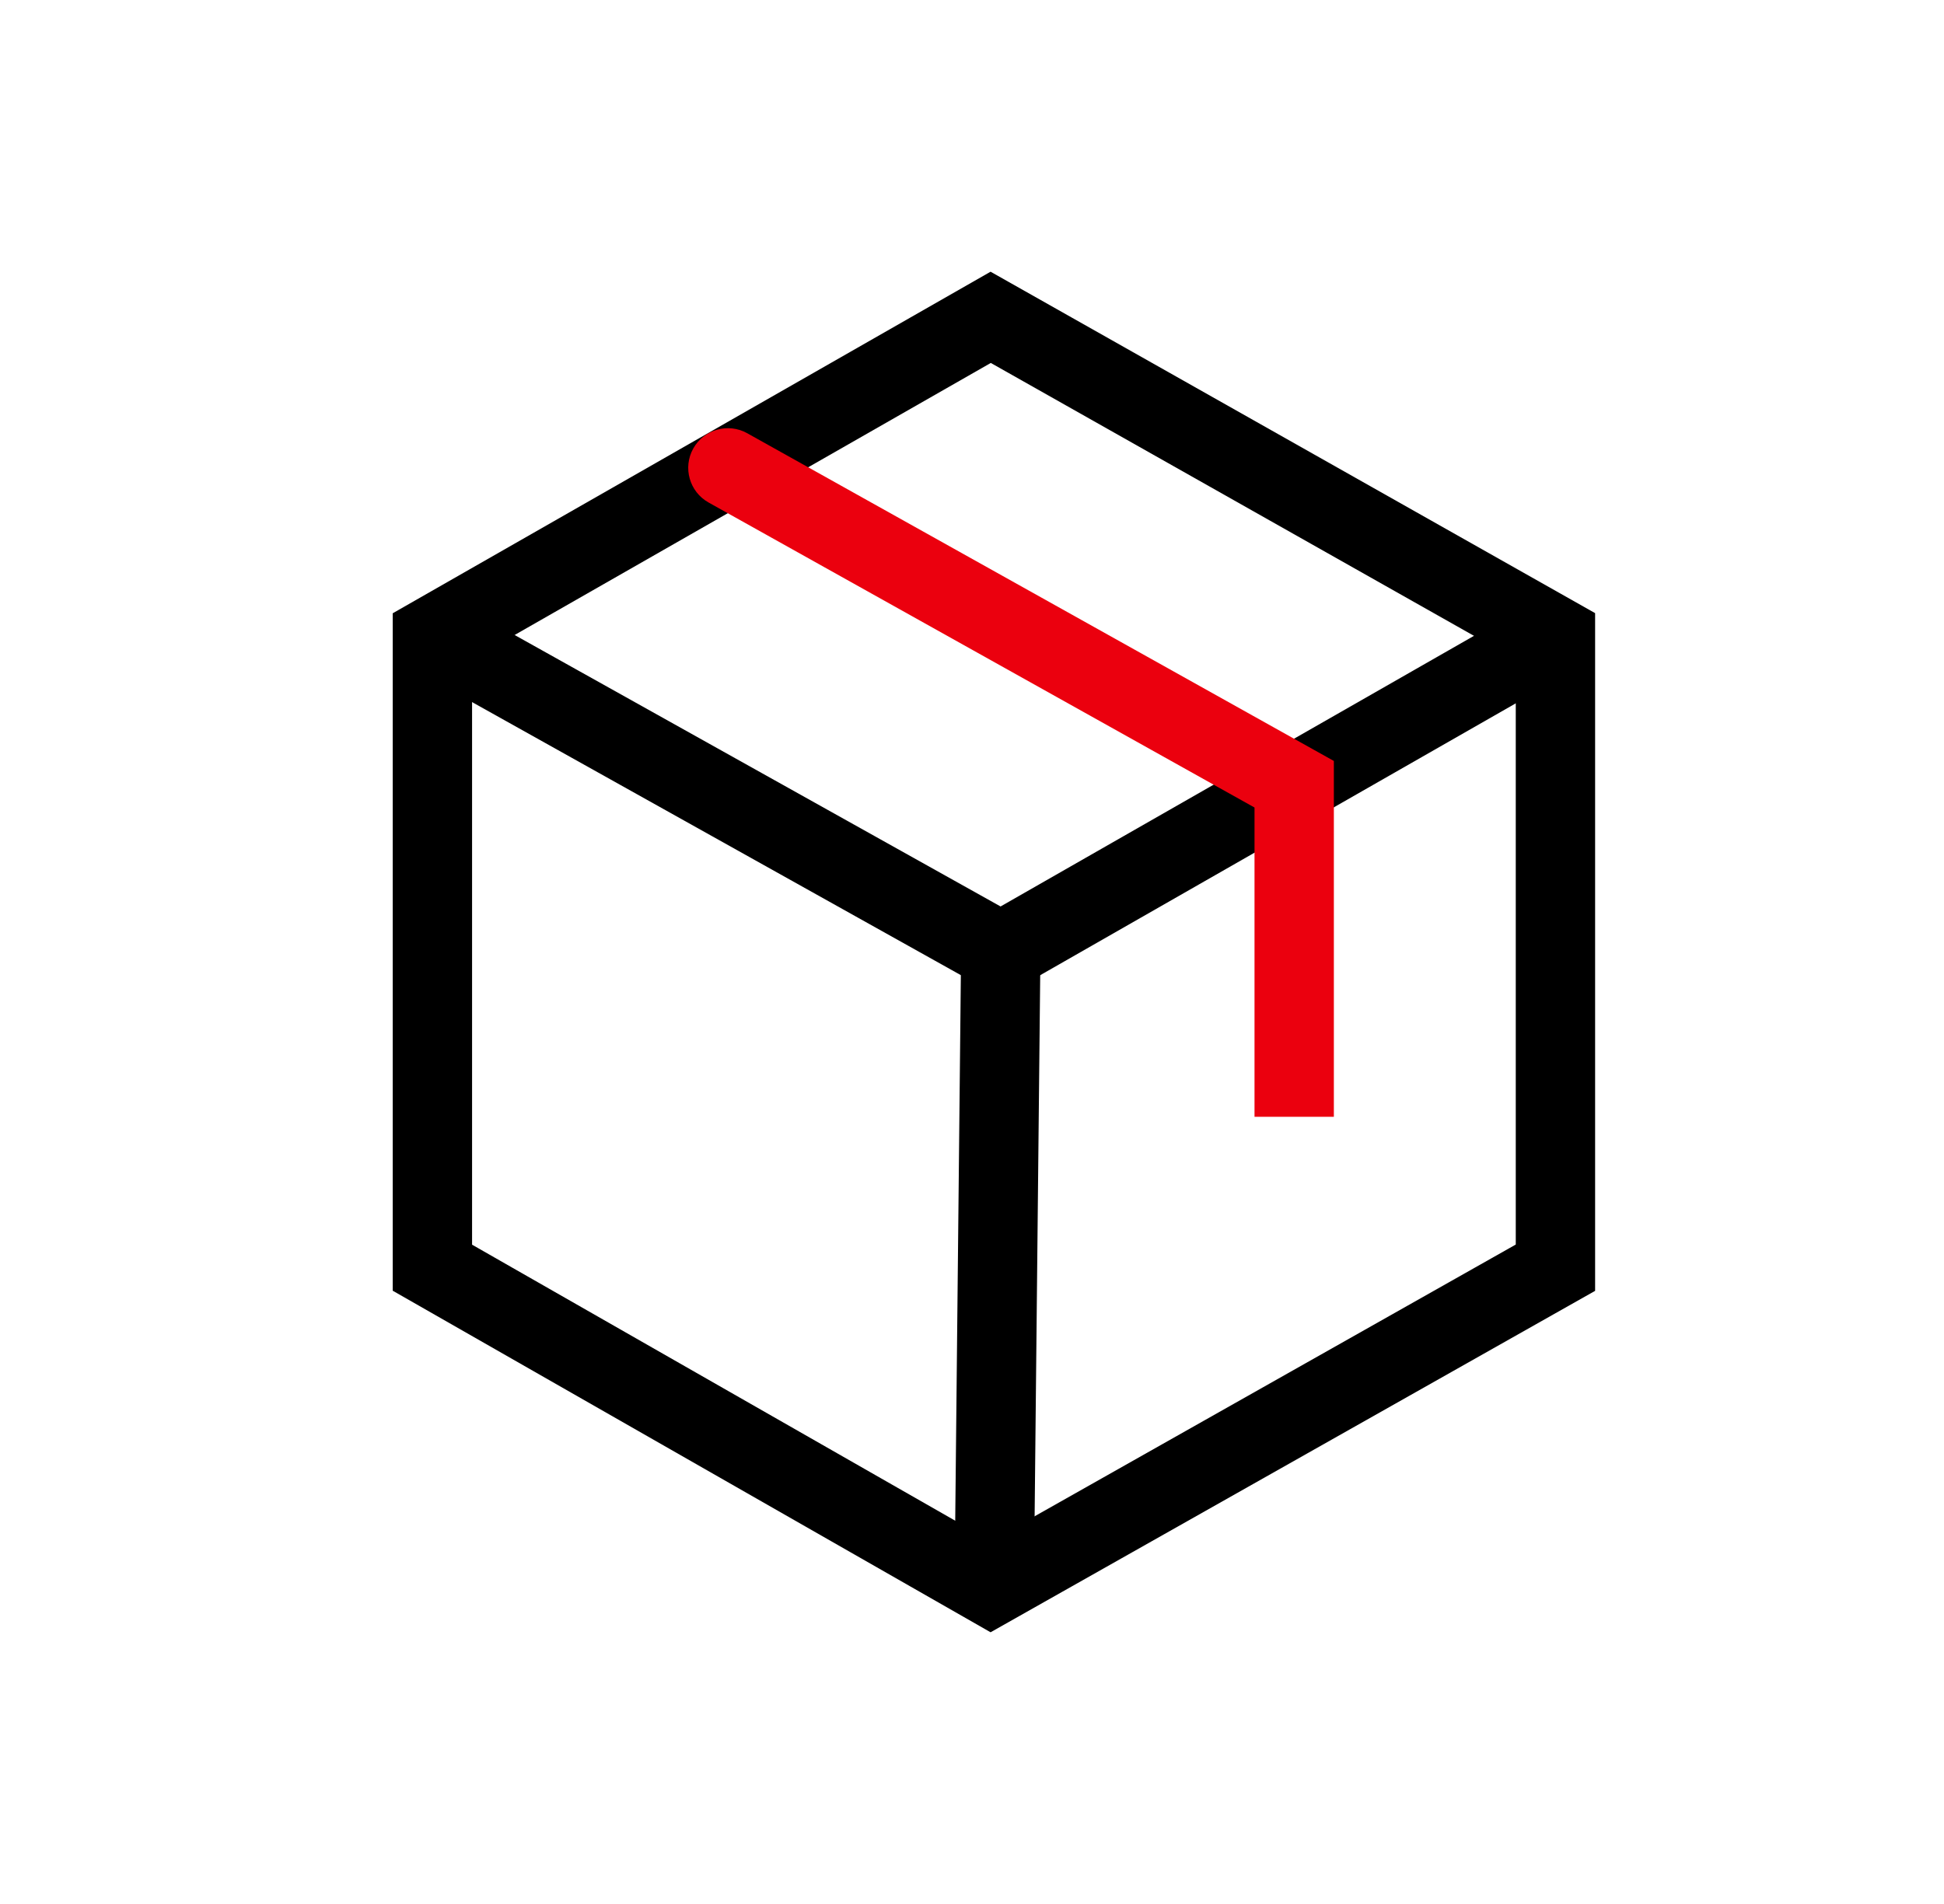 <svg xmlns="http://www.w3.org/2000/svg" fill="none" viewBox="0 0 49 48" height="48" width="49">
<path stroke-linejoin="round" stroke-linecap="round" stroke-width="2" stroke="black" d="M25.225 24L25.062 39.817"></path>
<path stroke-linecap="round" stroke-width="2" stroke="black" d="M24.971 8L10.899 16.041V31.959L24.971 40L39.206 31.959V16.041L24.971 8Z"></path>
<path stroke-linejoin="round" stroke-linecap="round" stroke-width="2" stroke="black" d="M39.048 16.098L25.226 24.001L11.078 16.096"></path>
<path fill="#EB000E" d="M31.621 27.155V28.155H33.621V27.155H31.621ZM32.621 19.771H33.621V19.184L33.109 18.898L32.621 19.771ZM18.835 10.922C18.353 10.653 17.744 10.825 17.474 11.307C17.205 11.789 17.378 12.399 17.86 12.668L18.835 10.922ZM33.621 27.155V19.771H31.621V27.155H33.621ZM33.109 18.898L18.835 10.922L17.86 12.668L32.133 20.644L33.109 18.898Z"></path>
</svg>
